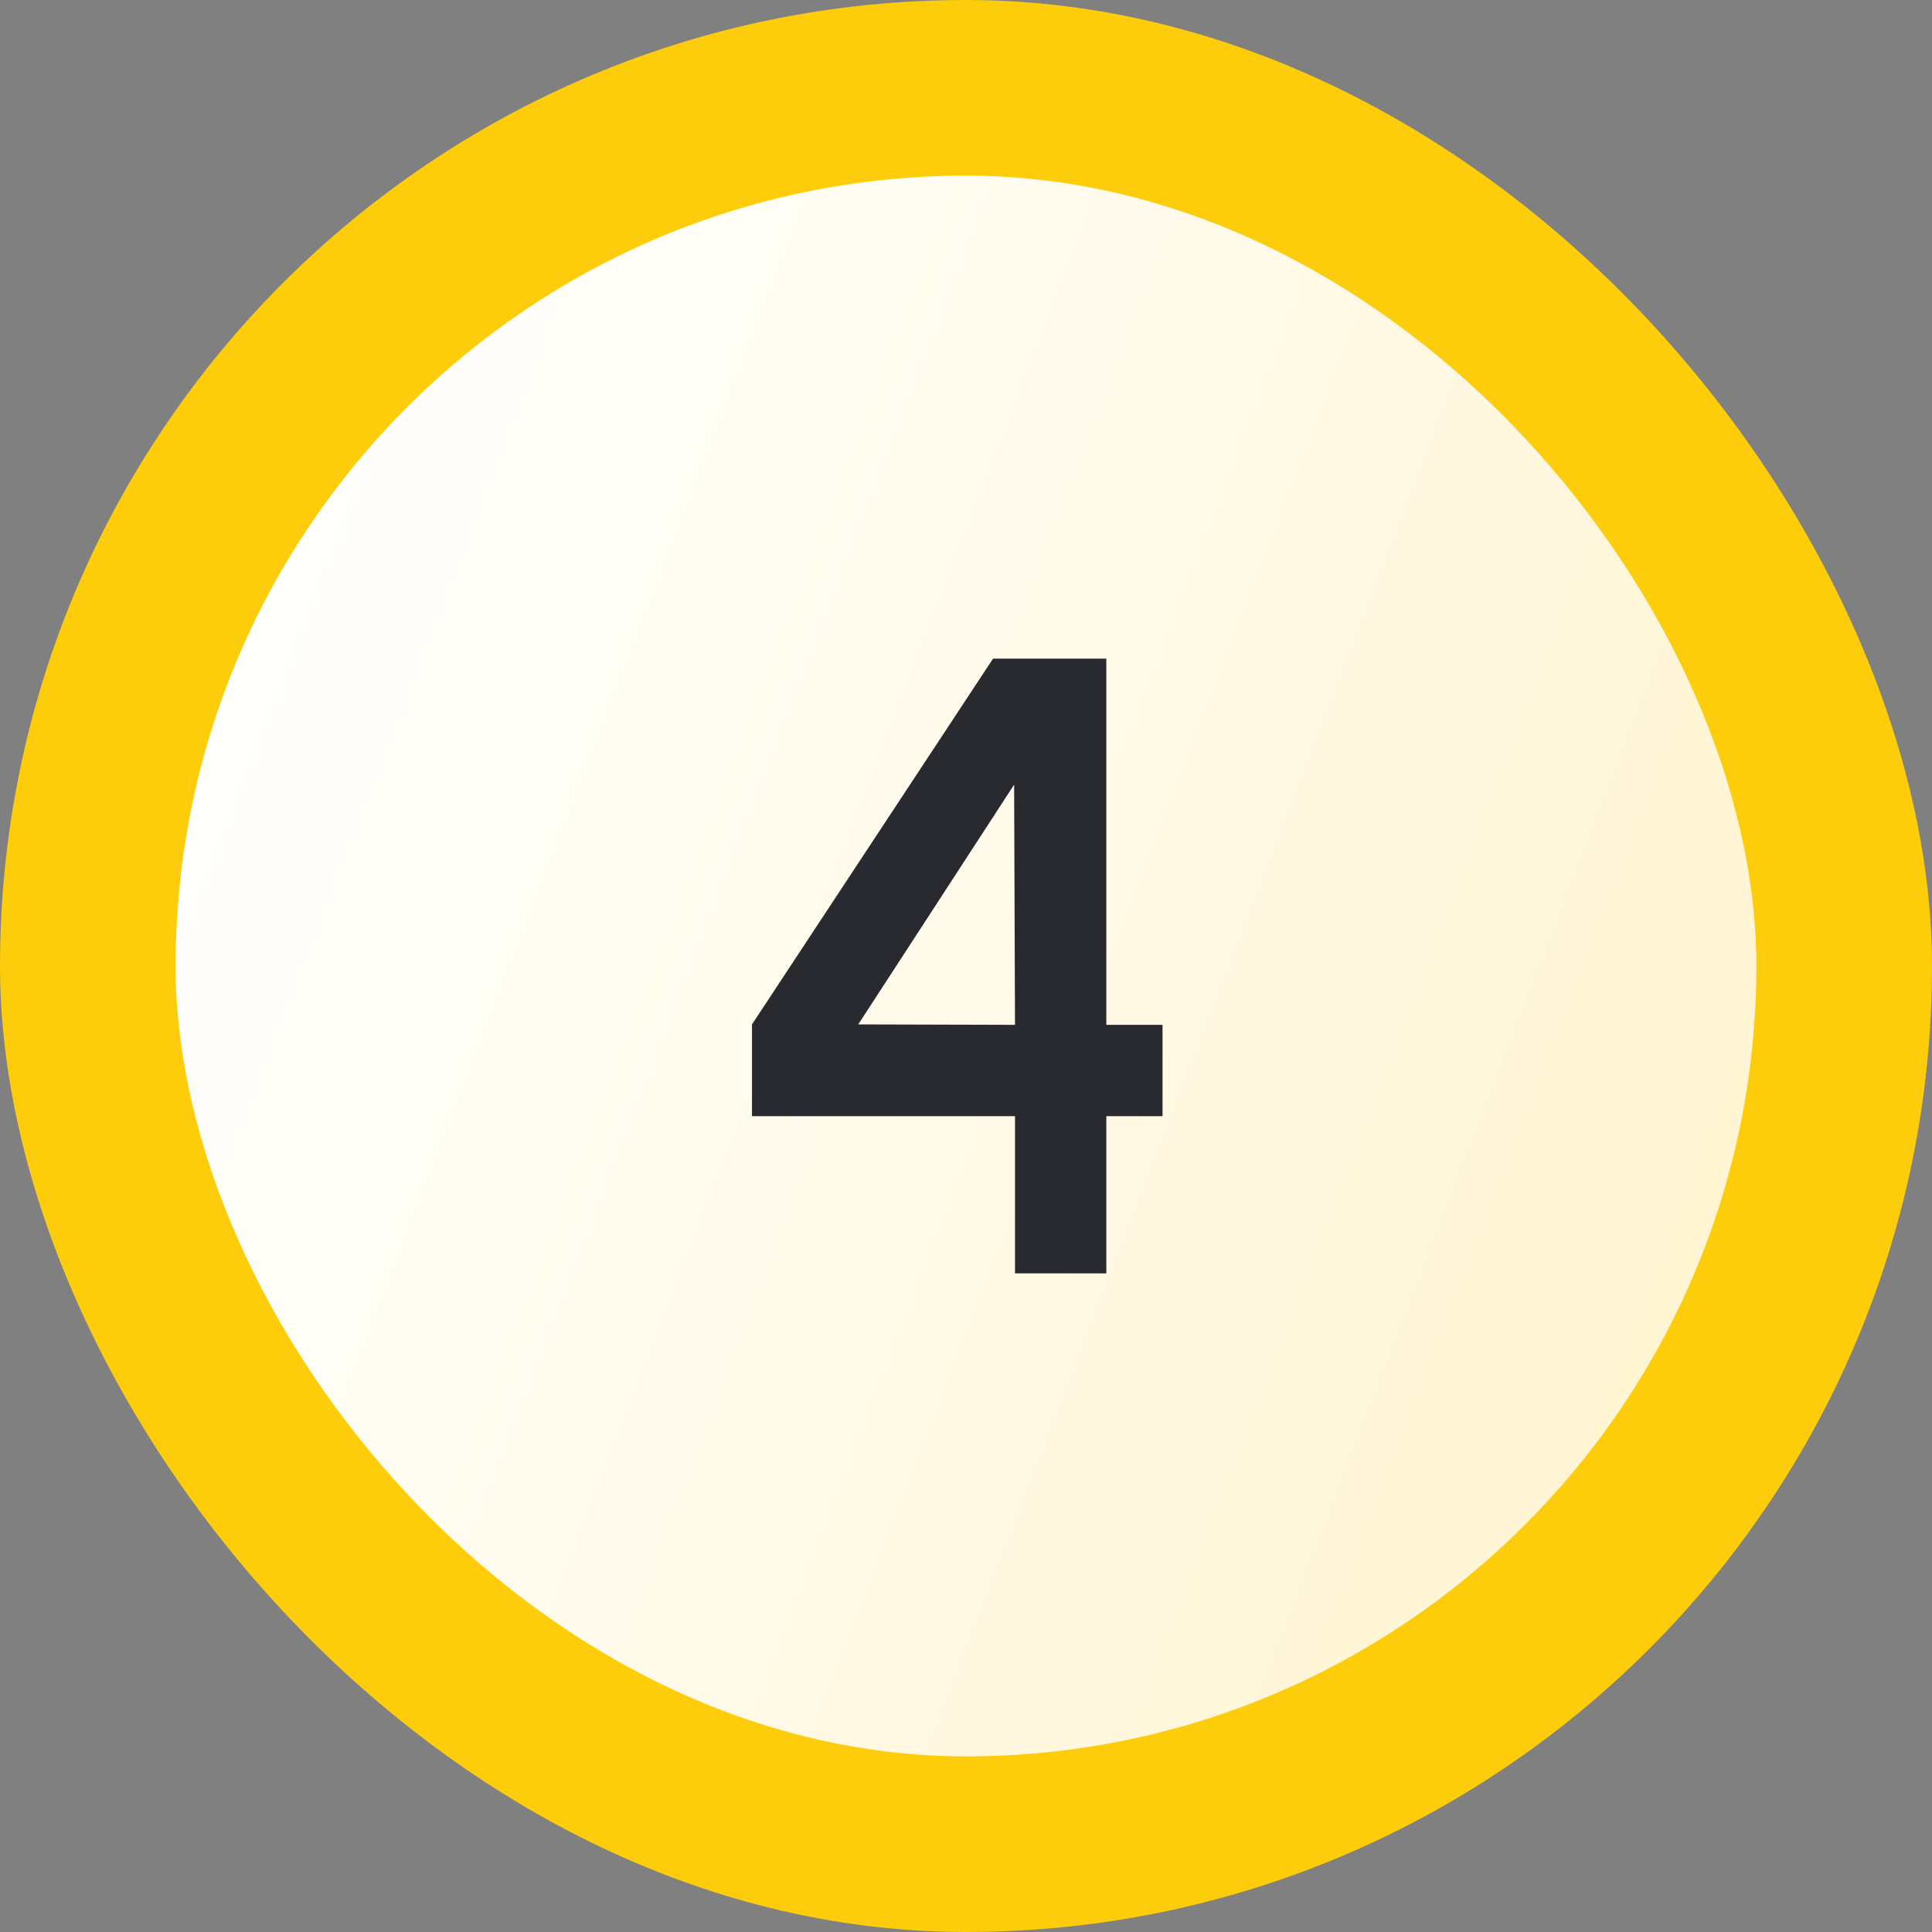 <svg xmlns="http://www.w3.org/2000/svg" width="44" height="44" viewBox="0 0 44 44" fill="none"><rect x="0" y="0" width="44" height="44" fill="#808080" stroke="none"/><rect width="44" height="44" rx="22" fill="#FDCC0A"></rect><rect x="4" y="4" width="36" height="36" rx="18" fill="url(#paint0_linear_2784_5863)"></rect><path d="M23.116 29V25.42H17.126V23.33L22.616 15H25.196V23.34H26.476V25.42H25.196V29H23.116ZM19.546 23.33L23.116 23.34L23.096 17.87L19.546 23.33Z" fill="#292930"></path><defs><linearGradient id="paint0_linear_2784_5863" x1="7.735" y1="6.809" x2="48.447" y2="22.476" gradientUnits="userSpaceOnUse"><stop stop-color="white"></stop><stop offset="1" stop-color="#FFF3CA"></stop></linearGradient></defs></svg>